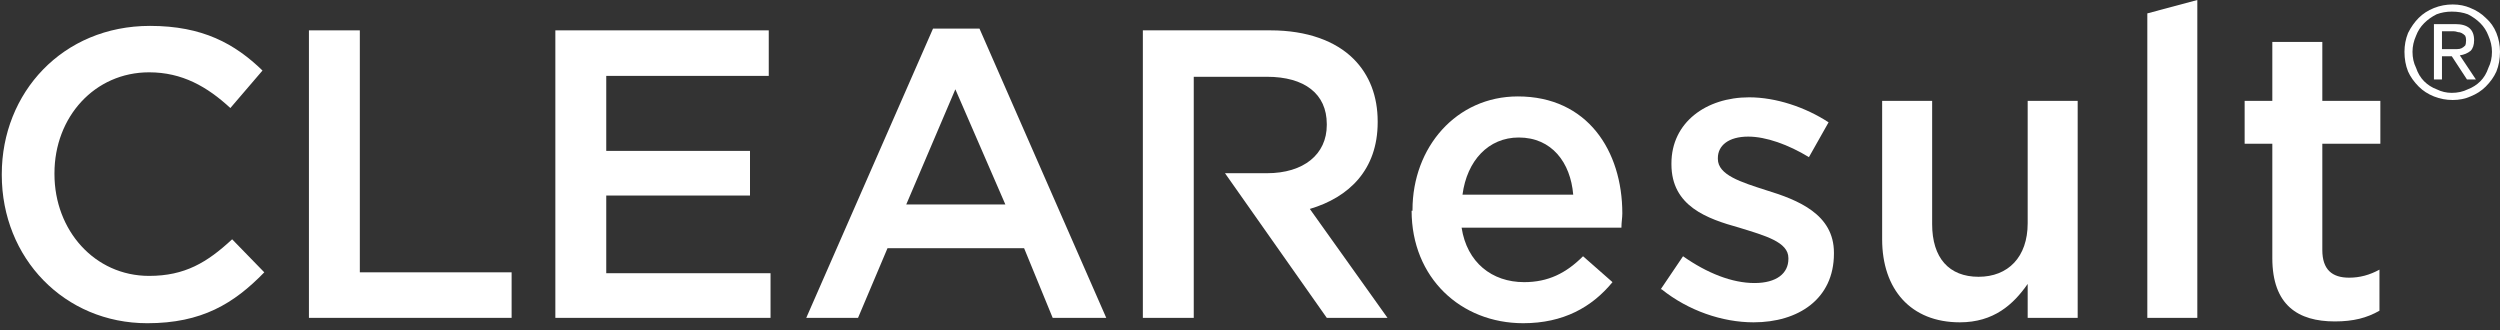 <?xml version="1.0" encoding="UTF-8"?> <svg xmlns="http://www.w3.org/2000/svg" version="1.2" viewBox="0 0 280 37" width="280" height="37"><rect x="0" y="0" width="280" height="37" fill="#333333" stroke="none"/><title>logo_white-svg</title><defs><clipPath id="cp1"><path d="m0 0h280v67h-280z"></path></clipPath></defs><style> .s0 { fill: #ffffff } </style><g id="Clip-Path" clip-path="url(#cp1)"><g id="Layer"><path id="Layer" class="s0" d="m3.8 61.1l2.7-9.1h1.2l2.7 9.1h0.1l2.5-9.1h1.2l-3.2 10.7h-1.2l-2.7-9.1-2.7 9.1h-1.3l-3.1-10.6h1.2l2.6 9.1z"></path><path id="Layer" fill-rule="evenodd" class="s0" d="m15.8 59.4q0 0.6 0.3 1 0.2 0.5 0.5 0.8 0.4 0.4 0.8 0.6 0.5 0.2 1 0.2 0.8 0 1.4-0.4 0.5-0.4 0.8-0.9l0.8 0.7q-0.6 0.8-1.4 1.1-0.7 0.4-1.6 0.4-0.8 0-1.5-0.3-0.6-0.3-1.1-0.8-0.5-0.5-0.8-1.2-0.2-0.6-0.2-1.4 0-0.8 0.2-1.5 0.3-0.7 0.8-1.2 0.5-0.5 1.1-0.8 0.6-0.2 1.4-0.2 0.8 0 1.4 0.3 0.7 0.2 1.1 0.7 0.4 0.5 0.6 1.1 0.3 0.7 0.3 1.4v0.4zm4.7-0.8q0-1-0.6-1.6-0.6-0.6-1.6-0.6-0.5 0-1 0.2-0.4 0.2-0.8 0.5-0.3 0.3-0.5 0.7-0.2 0.4-0.2 0.8h4.7z"></path><path id="Layer" class="s0" d="m33 57.3q-0.3-0.4-0.7-0.7-0.5-0.2-1.1-0.2-0.6 0-1.1 0.2-0.5 0.2-0.8 0.6-0.3 0.3-0.5 0.8-0.2 0.6-0.2 1.2 0 0.6 0.2 1.1 0.2 0.5 0.5 0.9 0.4 0.4 0.8 0.6 0.5 0.2 1.1 0.2 0.6 0 1.1-0.3 0.4-0.3 0.7-0.7l0.8 0.6q-0.5 0.7-1.2 1-0.6 0.2-1.4 0.3-0.8 0-1.5-0.3-0.7-0.3-1.2-0.8-0.5-0.5-0.7-1.1-0.3-0.7-0.3-1.5 0-0.8 0.3-1.5 0.2-0.7 0.7-1.2 0.5-0.5 1.2-0.7 0.7-0.3 1.5-0.3 0.8 0 1.4 0.3 0.7 0.3 1.2 0.9l-0.8 0.6z"></path><path id="Layer" class="s0" d="m35.2 51.3h1v5.5h0.1q0.1-0.3 0.4-0.6 0.2-0.2 0.6-0.4 0.3-0.1 0.6-0.2 0.4-0.1 0.7-0.1 1.4 0 2 0.7 0.7 0.7 0.7 2v4.5h-1v-3.9q0-1.2-0.4-1.8-0.4-0.6-1.5-0.6-0.1 0-0.5 0-0.3 0.1-0.7 0.4-0.4 0.2-0.7 0.8-0.3 0.5-0.3 1.5v3.6h-1v-11.4z"></path><path id="Layer" fill-rule="evenodd" class="s0" d="m48.2 58.4v-0.2q0-1.8-1.8-1.8-1.2 0-2.1 0.8l-0.6-0.7q1-1 3-1 0.5 0 0.9 0.1 0.5 0.2 0.9 0.5 0.3 0.3 0.5 0.8 0.2 0.4 0.2 1.1v3.1q0 0.4 0.1 0.9 0 0.4 0 0.7h-0.9q-0.1-0.3-0.1-0.6 0-0.3 0-0.6-0.5 0.8-1.1 1.1-0.6 0.3-1.4 0.3-0.5 0-0.9-0.2-0.5-0.1-0.8-0.4-0.3-0.2-0.5-0.6-0.3-0.4-0.3-0.9 0-0.8 0.5-1.3 0.4-0.5 1.1-0.8 0.7-0.2 1.4-0.3 0.8 0 1.4 0zm-0.5 0.8q-0.4 0-1 0-0.5 0.1-1 0.2-0.6 0.2-0.9 0.5-0.4 0.3-0.4 0.8 0 0.3 0.1 0.6 0.2 0.2 0.4 0.4 0.3 0.1 0.6 0.2 0.3 0.1 0.6 0.1 0.5 0 0.9-0.2 0.4-0.2 0.7-0.5 0.2-0.3 0.4-0.7 0.1-0.4 0.1-0.9v-0.5h-0.5z"></path><path id="Layer" class="s0" d="m52.6 55.7q0 0.2 0 0.5 0 0.3 0 0.6 0.2-0.3 0.5-0.6 0.2-0.2 0.5-0.4 0.3-0.1 0.7-0.2 0.4-0.1 0.7-0.1 1.4 0 2 0.7 0.6 0.7 0.7 2v4.5h-1v-3.9q0-1.2-0.4-1.8-0.5-0.6-1.5-0.6-0.1 0-0.5 0-0.3 0.1-0.7 0.4-0.4 0.2-0.7 0.8-0.3 0.5-0.3 1.5v3.6h-1v-5.5q0-0.3 0-0.7 0-0.5-0.1-0.9h1.1z"></path><path id="Layer" fill-rule="evenodd" class="s0" d="m60.7 64.1h-0.1q0 0 0 0zm1.2 0.9q0.7 0.4 1.5 0.4 0.8 0 1.3-0.2 0.5-0.3 0.9-0.6 0.3-0.4 0.4-0.9 0.2-0.5 0.2-1.1v-1.2h-0.1q-0.4 0.7-1.1 1-0.7 0.3-1.5 0.3-0.8 0-1.4-0.3-0.7-0.3-1.2-0.8-0.5-0.4-0.8-1.1-0.3-0.7-0.3-1.4 0-0.8 0.3-1.4 0.3-0.7 0.7-1.2 0.5-0.5 1.2-0.8 0.6-0.2 1.4-0.2 0.3 0 0.7 0 0.3 0.1 0.7 0.2 0.3 0.2 0.7 0.5 0.3 0.2 0.6 0.6h0.1v-1.1h1v6.9q0 0.6-0.2 1.2-0.1 0.7-0.5 1.2-0.5 0.6-1.2 0.9-0.7 0.4-1.9 0.4-1.1 0-1.9-0.4-0.8-0.3-1.5-1l0.7-0.8q0.5 0.6 1.2 0.9zm-1-5.9q0 0.5 0.2 1 0.2 0.5 0.6 0.9 0.3 0.3 0.8 0.6 0.5 0.2 1 0.2c0.4 0 0.7-0.1 1.1-0.2q0.5-0.2 0.8-0.6 0.4-0.3 0.6-0.8 0.2-0.5 0.2-1.1 0-0.6-0.2-1.1-0.1-0.5-0.5-0.8-0.3-0.4-0.8-0.6-0.5-0.2-1.2-0.2-0.5 0-1 0.2-0.5 0.2-0.8 0.6-0.4 0.3-0.6 0.8-0.2 0.5-0.2 1.1z"></path><path id="Layer" fill-rule="evenodd" class="s0" d="m70.1 59.4q0 0.6 0.3 1 0.2 0.5 0.5 0.8 0.4 0.4 0.8 0.6 0.5 0.2 1 0.2 0.8 0 1.4-0.4 0.5-0.4 0.8-0.9l0.8 0.7q-0.6 0.8-1.4 1.1-0.7 0.4-1.6 0.4-0.8 0-1.5-0.3-0.6-0.3-1.1-0.8-0.5-0.5-0.8-1.2-0.2-0.6-0.2-1.4 0-0.8 0.2-1.5 0.3-0.7 0.8-1.2 0.5-0.5 1.1-0.8 0.6-0.2 1.4-0.2 0.8 0 1.4 0.3 0.7 0.2 1.1 0.7 0.4 0.5 0.6 1.1 0.3 0.7 0.3 1.4v0.4zm4.7-0.8q0-1-0.6-1.6-0.6-0.6-1.6-0.6-0.5 0-1 0.2-0.4 0.2-0.8 0.5-0.3 0.3-0.5 0.7-0.2 0.4-0.2 0.8h4.7z"></path><path id="Layer" class="s0" d="m85.8 56.6h-2v4.1q0 0.4 0 0.6 0.1 0.3 0.3 0.4 0.1 0.2 0.3 0.2 0.2 0.1 0.4 0.1 0.2 0 0.5-0.1 0.3-0.1 0.5-0.2l0.1 0.9q-0.6 0.3-1.4 0.3-0.3 0-0.6-0.1-0.3-0.1-0.5-0.3-0.3-0.2-0.5-0.6-0.1-0.3-0.1-0.9v-4.4h-1.5v-0.9h1.5v-2h1v2h2v0.9z"></path><path id="Layer" class="s0" d="m87.3 51.3h1v5.5q0.2-0.3 0.4-0.6 0.3-0.2 0.6-0.4 0.3-0.1 0.7-0.2 0.3-0.1 0.7-0.1 1.3 0 2 0.7 0.6 0.7 0.6 2v4.5h-1v-3.9q0-1.2-0.4-1.8-0.4-0.6-1.5-0.6-0.1 0-0.4 0-0.4 0.1-0.7 0.4-0.4 0.2-0.7 0.8-0.3 0.5-0.3 1.5v3.6h-1v-11.4z"></path><path id="Layer" fill-rule="evenodd" class="s0" d="m96.4 59.4q0.1 0.6 0.3 1 0.2 0.5 0.6 0.8 0.3 0.4 0.8 0.6 0.4 0.2 0.9 0.2 0.8 0 1.4-0.4 0.6-0.4 0.9-0.9l0.7 0.7q-0.6 0.8-1.3 1.1-0.8 0.4-1.7 0.4-0.7 0-1.4-0.3-0.7-0.3-1.2-0.8-0.4-0.5-0.7-1.2-0.3-0.6-0.3-1.4 0-0.8 0.3-1.5 0.2-0.7 0.7-1.2 0.5-0.5 1.1-0.8 0.7-0.2 1.4-0.2 0.8 0 1.5 0.3 0.6 0.2 1 0.7 0.5 0.5 0.7 1.1 0.2 0.7 0.2 1.4v0.4zm4.8-0.8q0-1-0.6-1.6-0.6-0.6-1.7-0.6-0.5 0-0.9 0.2-0.5 0.2-0.8 0.5-0.3 0.3-0.6 0.7-0.2 0.4-0.2 0.8h4.8z"></path><path id="Layer" class="s0" d="m108.8 55.7l1.6 5.7h0.1l1.8-5.7h1.1l1.8 5.7h0.1l1.6-5.7h1.2l-2.3 7h-1.1l-1.8-5.8h-0.1l-1.8 5.8h-1.1l-2.3-7h1.2z"></path><path id="Layer" fill-rule="evenodd" class="s0" d="m124 58.4v-0.2q0-1.8-1.8-1.8-1.2 0-2.1 0.8l-0.6-0.7q1-1 2.9-1 0.5 0 1 0.1 0.5 0.2 0.8 0.5 0.4 0.3 0.6 0.8 0.2 0.4 0.2 1.1v3.1q0 0.4 0 0.9 0.1 0.4 0.1 0.7h-0.9q-0.1-0.3-0.1-0.6 0-0.3 0-0.6h-0.1q-0.4 0.8-1 1.1-0.6 0.3-1.4 0.3-0.5 0-1-0.2-0.4-0.1-0.7-0.4-0.4-0.2-0.6-0.6-0.2-0.4-0.2-0.9 0-0.8 0.5-1.3 0.4-0.5 1.1-0.8 0.6-0.2 1.4-0.3 0.8 0 1.4 0zm-0.5 0.8q-0.4 0-1 0-0.5 0.1-1.1 0.2-0.5 0.2-0.9 0.5-0.3 0.3-0.3 0.8 0 0.3 0.1 0.6 0.2 0.2 0.4 0.4 0.2 0.1 0.5 0.2 0.3 0.1 0.6 0.1 0.6 0 1-0.2 0.4-0.2 0.6-0.5 0.3-0.3 0.4-0.7 0.2-0.4 0.2-0.9v-0.5h-0.5z"></path><path id="Layer" class="s0" d="m130 61.5l2.2-5.8h1.2l-3.6 8.8q-0.3 0.8-0.8 1.3-0.4 0.5-1.4 0.5-0.2 0-0.4 0-0.3 0-0.5-0.1l0.1-1q0.4 0.2 0.8 0.2 0.5 0 0.8-0.3 0.3-0.4 0.5-1l0.6-1.3-2.9-7.1h1.2l2.2 5.8z"></path><path id="Layer" fill-rule="evenodd" class="s0" d="m139.1 55.7h1v1.1q0.2-0.3 0.5-0.6 0.4-0.2 0.7-0.4 0.4-0.2 0.8-0.3 0.4 0 0.7 0 0.8 0 1.5 0.2 0.7 0.3 1.2 0.8 0.5 0.5 0.8 1.2 0.2 0.7 0.2 1.5 0 0.8-0.2 1.4-0.3 0.7-0.8 1.2-0.5 0.5-1.2 0.8-0.7 0.3-1.5 0.3-0.4 0-0.7-0.1-0.4-0.1-0.8-0.3-0.3-0.1-0.7-0.4-0.3-0.2-0.5-0.6v5.5h-1zm6.4 3.5q0-0.6-0.2-1.1-0.2-0.5-0.6-0.9-0.3-0.4-0.8-0.6-0.5-0.2-1.1-0.2-0.6 0-1.1 0.2-0.5 0.2-0.9 0.6-0.4 0.4-0.6 0.9-0.2 0.5-0.2 1.1 0 0.6 0.2 1.1 0.2 0.5 0.6 0.9 0.4 0.4 0.9 0.6 0.5 0.2 1.1 0.2 0.6 0 1.1-0.2 0.5-0.2 0.8-0.6 0.4-0.4 0.6-0.9 0.2-0.5 0.2-1.1z"></path><path id="Layer" fill-rule="evenodd" class="s0" d="m149.1 59.4q0 0.6 0.2 1 0.2 0.5 0.6 0.8 0.3 0.4 0.8 0.6 0.4 0.2 0.9 0.2 0.8 0 1.4-0.4 0.6-0.4 0.9-0.9l0.8 0.7q-0.7 0.8-1.4 1.1-0.8 0.4-1.7 0.4-0.7 0-1.4-0.3-0.7-0.3-1.2-0.8-0.4-0.5-0.7-1.2-0.3-0.6-0.3-1.4 0-0.8 0.3-1.5 0.2-0.7 0.7-1.2 0.5-0.5 1.2-0.8 0.6-0.2 1.4-0.2 0.8 0 1.4 0.3 0.6 0.2 1 0.7 0.5 0.5 0.7 1.1 0.2 0.7 0.2 1.4v0.4zm4.8-0.8q0-1-0.6-1.6-0.6-0.6-1.7-0.6-0.5 0-0.9 0.2-0.5 0.2-0.8 0.5-0.3 0.3-0.6 0.7-0.2 0.4-0.2 0.8h4.8z"></path><path id="Layer" fill-rule="evenodd" class="s0" d="m163.9 59.2q0 0.8-0.2 1.4-0.3 0.7-0.8 1.2-0.5 0.5-1.2 0.8-0.7 0.3-1.5 0.3c-0.6 0-1-0.1-1.5-0.3q-0.7-0.3-1.2-0.8-0.5-0.5-0.7-1.2-0.3-0.6-0.3-1.4 0-0.8 0.3-1.5 0.2-0.7 0.7-1.2 0.5-0.5 1.2-0.8 0.7-0.2 1.5-0.2 0.8 0 1.5 0.2 0.7 0.3 1.2 0.8 0.5 0.5 0.8 1.2 0.3 0.7 0.2 1.5zm-1 0q0-0.6-0.2-1.1-0.2-0.5-0.6-0.9-0.3-0.4-0.8-0.6-0.5-0.2-1.1-0.2-0.6 0-1.1 0.2-0.5 0.2-0.8 0.6-0.4 0.4-0.6 0.9-0.1 0.5-0.1 1.1 0 0.5 0.1 1.1 0.2 0.5 0.6 0.9 0.3 0.3 0.8 0.6 0.5 0.2 1.1 0.2 0.6 0 1.1-0.2 0.5-0.3 0.8-0.6 0.4-0.4 0.6-0.9 0.2-0.5 0.2-1.1z"></path><path id="Layer" fill-rule="evenodd" class="s0" d="m165.9 55.7h1v1.1q0.2-0.3 0.5-0.6 0.4-0.2 0.7-0.4 0.4-0.2 0.8-0.3 0.4 0 0.7 0 0.8 0 1.5 0.2 0.7 0.3 1.2 0.8 0.5 0.5 0.8 1.2 0.2 0.7 0.2 1.5 0 0.8-0.2 1.4-0.3 0.7-0.8 1.2-0.5 0.5-1.2 0.8-0.7 0.3-1.5 0.3-0.4 0-0.7-0.1-0.4-0.1-0.8-0.3-0.3-0.1-0.7-0.4-0.3-0.2-0.5-0.6v5.5h-1zm6.4 3.5q0-0.6-0.2-1.1-0.2-0.5-0.5-0.9-0.4-0.4-0.9-0.6-0.5-0.2-1.1-0.2-0.6 0-1.1 0.2-0.5 0.2-0.9 0.6-0.4 0.4-0.6 0.9-0.2 0.5-0.2 1.1 0 0.6 0.2 1.1 0.2 0.5 0.6 0.9 0.4 0.4 0.9 0.6 0.5 0.2 1.1 0.2 0.6 0 1.1-0.2 0.5-0.2 0.9-0.6 0.3-0.4 0.5-0.9 0.2-0.5 0.2-1.1z"></path><path id="Layer" class="s0" d="m176.4 62.7h-1v-11.4h1z"></path><path id="Layer" fill-rule="evenodd" class="s0" d="m179.6 59.4q0 0.6 0.2 1 0.2 0.5 0.6 0.8 0.3 0.4 0.8 0.6 0.4 0.2 1 0.2 0.8 0 1.3-0.4 0.6-0.4 0.9-0.9l0.8 0.7q-0.7 0.8-1.4 1.1-0.8 0.4-1.6 0.4-0.8 0-1.5-0.3-0.7-0.3-1.1-0.8-0.5-0.5-0.8-1.2-0.3-0.6-0.3-1.4 0-0.8 0.3-1.5 0.3-0.7 0.7-1.2 0.5-0.5 1.2-0.8 0.6-0.2 1.4-0.2 0.8 0 1.4 0.3 0.6 0.2 1.1 0.7 0.4 0.5 0.6 1.1 0.2 0.7 0.2 1.4v0.4zm4.8-0.8q0-1-0.6-1.6-0.6-0.6-1.7-0.6-0.5 0-0.9 0.2-0.5 0.2-0.8 0.5-0.3 0.3-0.5 0.7-0.2 0.4-0.2 0.8h4.7z"></path><path id="Layer" class="s0" d="m196.7 62.7q0-0.3 0-0.6 0-0.3 0-0.6-0.2 0.3-0.5 0.6-0.2 0.2-0.5 0.4-0.3 0.2-0.7 0.3-0.3 0.1-0.7 0.1-1.4 0-2-0.7-0.6-0.8-0.6-2.1v-4.4h1v3.9q0 0.5 0.1 1 0 0.4 0.3 0.8 0.2 0.3 0.5 0.4 0.4 0.2 1 0.2 0 0 0.4-0.1 0.3-0.1 0.7-0.3 0.4-0.3 0.7-0.8 0.3-0.6 0.3-1.5v-3.6h1v5.4q0 0.3 0 0.8 0 0.4 0.1 0.8h-1.1z"></path><path id="Layer" class="s0" d="m203.8 57.3q-0.2-0.4-0.5-0.7-0.4-0.2-1-0.2-0.2 0-0.5 0-0.2 0.1-0.5 0.2-0.2 0.2-0.3 0.3-0.1 0.2-0.1 0.5 0 0.5 0.3 0.7 0.4 0.3 1.1 0.4l1 0.3q0.7 0.1 1.2 0.7 0.5 0.5 0.5 1.2 0 0.6-0.2 1-0.3 0.4-0.7 0.7-0.3 0.2-0.8 0.3-0.5 0.2-1.1 0.2-0.8 0-1.5-0.3-0.7-0.4-1.2-1.1l0.9-0.6q0.3 0.5 0.8 0.8 0.4 0.3 1 0.3 0.4 0 0.6-0.1 0.3-0.1 0.6-0.2 0.2-0.2 0.3-0.4 0.2-0.2 0.2-0.5 0-0.5-0.4-0.8-0.4-0.2-0.9-0.3l-1-0.2q-0.2-0.1-0.5-0.2-0.3-0.1-0.6-0.3-0.3-0.2-0.5-0.6-0.2-0.3-0.2-0.8 0-0.5 0.2-0.9 0.2-0.4 0.6-0.7 0.4-0.2 0.8-0.4 0.5-0.1 1-0.1 0.7 0 1.4 0.3 0.6 0.3 0.9 0.9l-0.9 0.6z"></path><path id="Layer" fill-rule="evenodd" class="s0" d="m207.3 59.4q0.1 0.6 0.3 1 0.2 0.5 0.6 0.8 0.3 0.4 0.8 0.6 0.4 0.2 0.9 0.2 0.8 0 1.4-0.4 0.6-0.4 0.9-0.9l0.7 0.7q-0.6 0.8-1.3 1.1-0.8 0.4-1.7 0.4-0.8 0-1.4-0.3-0.7-0.3-1.2-0.8-0.5-0.5-0.7-1.2-0.3-0.6-0.3-1.4 0-0.8 0.3-1.5 0.2-0.7 0.7-1.2 0.5-0.5 1.1-0.8 0.7-0.2 1.4-0.2 0.8 0 1.5 0.3 0.6 0.2 1 0.7 0.4 0.5 0.7 1.1 0.2 0.7 0.2 1.4v0.4zm4.8-0.8q0-1-0.6-1.6-0.6-0.6-1.7-0.6-0.5 0-0.9 0.2-0.5 0.2-0.8 0.5-0.4 0.3-0.6 0.7-0.2 0.4-0.2 0.8h4.8z"></path><path id="Layer" fill-rule="evenodd" class="s0" d="m220.1 59.4q0.1 0.6 0.3 1 0.2 0.5 0.5 0.8 0.4 0.4 0.8 0.6 0.5 0.2 1 0.2 0.8 0 1.4-0.4 0.5-0.4 0.8-0.9l0.8 0.7q-0.6 0.8-1.4 1.1-0.7 0.4-1.6 0.4-0.8 0-1.5-0.3-0.6-0.3-1.1-0.8-0.5-0.5-0.8-1.2-0.2-0.6-0.2-1.4 0-0.8 0.2-1.5 0.3-0.7 0.8-1.2 0.5-0.5 1.1-0.8 0.7-0.2 1.4-0.2 0.8 0 1.4 0.3 0.7 0.2 1.1 0.7 0.4 0.5 0.7 1.1 0.2 0.7 0.2 1.4v0.4zm4.7-0.8q0-1-0.6-1.6-0.5-0.6-1.6-0.6-0.5 0-1 0.2-0.4 0.2-0.8 0.5-0.3 0.3-0.5 0.7-0.2 0.4-0.2 0.8h4.7z"></path><path id="Layer" class="s0" d="m228.8 55.7q0.1 0.2 0.1 0.5 0 0.3 0 0.6 0.1-0.3 0.4-0.6 0.3-0.2 0.6-0.4 0.3-0.1 0.7-0.2 0.3-0.1 0.7-0.1 1.3 0 2 0.7 0.6 0.7 0.6 2v4.5h-1v-3.9q0-1.2-0.4-1.8-0.4-0.6-1.5-0.6-0.1 0-0.4 0-0.4 0.1-0.8 0.4-0.3 0.2-0.6 0.8-0.3 0.5-0.3 1.5v3.6h-1v-5.5q0-0.3-0.1-0.7 0-0.5 0-0.9h1z"></path><path id="Layer" fill-rule="evenodd" class="s0" d="m237.1 59.4q0 0.6 0.2 1 0.2 0.5 0.6 0.8 0.3 0.4 0.8 0.6 0.4 0.2 0.9 0.2 0.8 0 1.4-0.4 0.6-0.4 0.9-0.9l0.8 0.7q-0.7 0.8-1.4 1.1-0.8 0.4-1.7 0.4-0.7 0-1.4-0.3-0.7-0.3-1.2-0.8-0.4-0.5-0.7-1.2-0.3-0.6-0.3-1.4 0-0.8 0.3-1.5 0.2-0.7 0.7-1.2 0.5-0.5 1.2-0.8 0.6-0.2 1.4-0.2 0.8 0 1.4 0.3 0.6 0.2 1 0.7 0.5 0.5 0.7 1.1 0.2 0.7 0.2 1.4v0.4zm4.8-0.8q0-1-0.6-1.6-0.6-0.6-1.7-0.6-0.5 0-0.9 0.2-0.5 0.2-0.8 0.5-0.3 0.3-0.6 0.7-0.2 0.4-0.2 0.8h4.8z"></path><path id="Layer" class="s0" d="m244.9 57.8q0-0.4 0-0.9 0-0.5 0-1.2h0.9v1.3h0.1q0.1-0.3 0.3-0.6 0.2-0.2 0.4-0.5 0.3-0.2 0.7-0.3 0.4-0.1 0.8-0.1 0.4 0 0.8 0.1l-0.2 0.9q-0.2 0-0.6 0-0.6 0-1 0.2-0.4 0.2-0.7 0.5-0.2 0.4-0.4 0.8-0.1 0.3-0.1 0.7v4h-1v-4.9z"></path><path id="Layer" fill-rule="evenodd" class="s0" d="m250.2 64.1q0 0 0 0zm1.1 0.9q0.7 0.4 1.6 0.4 0.7 0 1.3-0.2 0.5-0.3 0.8-0.6 0.3-0.4 0.5-0.9 0.1-0.5 0.1-1.1v-1.2q-0.5 0.7-1.2 1-0.7 0.3-1.4 0.3-0.8 0-1.5-0.3-0.6-0.3-1.1-0.8-0.5-0.4-0.8-1.1-0.3-0.7-0.3-1.4 0-0.8 0.3-1.4 0.2-0.7 0.7-1.2 0.5-0.5 1.1-0.8 0.7-0.2 1.5-0.2 0.3 0 0.6 0 0.4 0.1 0.8 0.2 0.3 0.2 0.7 0.5 0.3 0.2 0.6 0.6v-1.1h1v6.9q0 0.6-0.1 1.2-0.2 0.7-0.6 1.2-0.4 0.6-1.1 0.9-0.8 0.4-2 0.4-1 0-1.8-0.4-0.9-0.3-1.5-1l0.7-0.8q0.4 0.6 1.1 0.9zm-0.9-5.9q0 0.5 0.2 1 0.2 0.5 0.5 0.9 0.4 0.3 0.9 0.6 0.4 0.2 1 0.2 0.5 0 1-0.2 0.5-0.2 0.9-0.6 0.3-0.3 0.6-0.8 0.2-0.5 0.1-1.1 0-0.6-0.1-1.1-0.2-0.5-0.6-0.8-0.3-0.4-0.8-0.6-0.5-0.2-1.1-0.2-0.6 0-1 0.2-0.5 0.2-0.9 0.6-0.3 0.3-0.5 0.8-0.2 0.5-0.2 1.1z"></path><path id="Layer" class="s0" d="m261.6 61.5l2.1-5.8h1.2l-3.5 8.8q-0.3 0.8-0.8 1.3-0.5 0.5-1.4 0.5-0.2 0-0.4 0-0.3 0-0.5-0.1l0.1-1q0.3 0.2 0.8 0.2 0.5 0 0.8-0.3 0.3-0.4 0.5-1l0.5-1.3-2.8-7.1h1.2l2.2 5.8z"></path><path id="Layer" class="s0" d="m266.8 62q0 0.3-0.3 0.5-0.2 0.3-0.5 0.3-0.4 0-0.6-0.3-0.2-0.2-0.2-0.5 0-0.4 0.2-0.6 0.2-0.3 0.6-0.3 0.3 0 0.5 0.3 0.3 0.2 0.3 0.6z"></path><path id="Layer" class="s0" d="m270.6 54.4h-0.8v2.1h-0.4v-2.1h-0.8v-0.4h2zm3.2 2.2h-0.4v-2.1l-0.8 2.1h-0.3l-0.8-2.1v2.1h-0.4v-2.5h0.6l0.8 1.9 0.7-1.9h0.6v2.5z"></path><path id="Layer" class="s0" d="m0.2 19.6v-0.1c0-9.1 6.8-16.6 16.6-16.6 5.9 0 9.5 2 12.6 5l-3.6 4.2c-2.6-2.4-5.4-4-9.1-4-6.1 0-10.6 5-10.6 11.3v0.1c0 6.3 4.5 11.4 10.6 11.4 4 0 6.5-1.5 9.3-4.1l3.6 3.7c-3.4 3.5-7 5.7-13.1 5.7-9.3 0-16.3-7.3-16.3-16.6z"></path><path id="Layer" class="s0" d="m34.6 3.4h5.7v27.1h17v5.1h-22.7z"></path><path id="Layer" class="s0" d="m62.2 3.4h23.9v5.1h-18.2v8.4h16.1v5h-16.1v8.7h18.4v5h-24.1z"></path><path id="Layer" fill-rule="evenodd" class="s0" d="m104.5 3.2h5.2l14.2 32.4h-6l-3.2-7.8h-15.3l-3.3 7.8h-5.8zm8.1 19.7l-5.6-12.9-5.5 12.9z"></path><path id="Layer" fill-rule="evenodd" class="s0" d="m158.2 23.6v-0.1c0-7 4.9-12.7 11.8-12.7 7.8 0 11.7 6.1 11.7 13.1 0 0.5-0.1 1-0.1 1.6h-17.9c0.6 3.9 3.4 6.1 7 6.1 2.7 0 4.7-1 6.6-2.9l3.3 2.9c-2.3 2.8-5.5 4.6-10 4.6-7 0-12.5-5.1-12.5-12.6zm18-1.8c-0.3-3.6-2.4-6.4-6.1-6.4-3.4 0-5.8 2.6-6.3 6.4z"></path><path id="Layer" class="s0" d="m186 32.4l2.5-3.7c2.7 1.9 5.5 3 8 3 2.5 0 3.8-1.1 3.8-2.7v-0.1c0-1.8-2.6-2.5-5.5-3.4-3.6-1-7.6-2.4-7.6-7.1v-0.1c0-4.6 3.9-7.4 8.7-7.4 3 0 6.3 1.1 8.9 2.8l-2.2 3.9c-2.3-1.4-4.8-2.3-6.8-2.3-2.2 0-3.4 1-3.4 2.4v0.1c0 1.8 2.6 2.6 5.4 3.5 3.6 1.1 7.6 2.7 7.6 7v0.1c0 5.1-4 7.7-9 7.7-3.5 0-7.3-1.3-10.3-3.7z"></path><path id="Layer" class="s0" d="m210.8 26.8v-15.5h5.6v13.8c0 3.8 1.9 5.9 5.2 5.9 3.3 0 5.5-2.2 5.5-6v-13.7h5.6v24.3h-5.6v-3.8c-1.6 2.3-3.8 4.3-7.6 4.3-5.5 0-8.7-3.7-8.7-9.3z"></path><path id="Layer" class="s0" d="m133.7 35.6h-5.7v-32.2h14.3c4.1 0 7.3 1.2 9.3 3.2 1.8 1.8 2.7 4.2 2.7 7v0.1c0 5.3-3.2 8.4-7.6 9.7l8.7 12.2h-6.8l-11.4-16.2h4.7c4.1 0 6.7-2.1 6.7-5.4v-0.1c0-3.4-2.5-5.3-6.7-5.3h-8.2z"></path><path id="Layer" class="s0" d="m254.5 28.9v-12.8h-3.1v-4.8h3.1v-6.6h5.6v6.6h6.5v4.8h-6.5v11.9c0 2.2 1.1 3.1 3 3.1 1.2 0 2.3-0.3 3.4-0.9v4.6c-1.4 0.8-2.9 1.2-5 1.2-4.1 0-7-1.8-7-7.1z"></path><path id="Layer" class="s0" d="m240.5 1.5l5.6-1.5v35.6h-5.6z"></path><path id="Layer" fill-rule="evenodd" class="s0" d="m269.3 5.8q0-1.1 0.4-2.1 0.5-1 1.2-1.7 0.7-0.7 1.7-1.1 1-0.4 2.1-0.4 1.1 0 2 0.4 1 0.4 1.7 1.1 0.8 0.7 1.2 1.7 0.4 1 0.4 2.1 0 1.2-0.4 2.2-0.4 0.9-1.2 1.7-0.7 0.7-1.7 1.1-0.9 0.4-2 0.4-1.1 0-2.1-0.4-1-0.4-1.7-1.1-0.8-0.8-1.2-1.7-0.4-1-0.4-2.2zm0.9 0q0 1 0.4 1.8 0.3 0.9 0.9 1.5 0.6 0.6 1.4 0.9 0.8 0.4 1.7 0.4 1 0 1.8-0.4 0.8-0.3 1.4-0.9 0.6-0.6 0.9-1.5 0.4-0.8 0.4-1.8 0-0.9-0.4-1.8-0.3-0.8-0.9-1.4-0.6-0.6-1.4-1-0.8-0.3-1.8-0.3-0.9 0-1.7 0.3-0.8 0.4-1.4 1-0.6 0.6-0.9 1.4-0.4 0.9-0.4 1.8zm2.4-3.1h2.4q2.1 0 2.1 1.8 0 0.8-0.4 1.2-0.5 0.4-1.2 0.5l1.8 2.7h-1l-1.7-2.6h-1.1v2.6h-0.9zm0.9 2.8h1q0.3 0 0.7 0 0.3 0 0.5-0.1 0.2-0.1 0.4-0.3 0.1-0.2 0.1-0.6 0-0.3-0.1-0.5-0.2-0.2-0.4-0.3-0.2-0.1-0.4-0.1-0.3-0.1-0.5-0.1h-1.3z"></path></g></g></svg> 